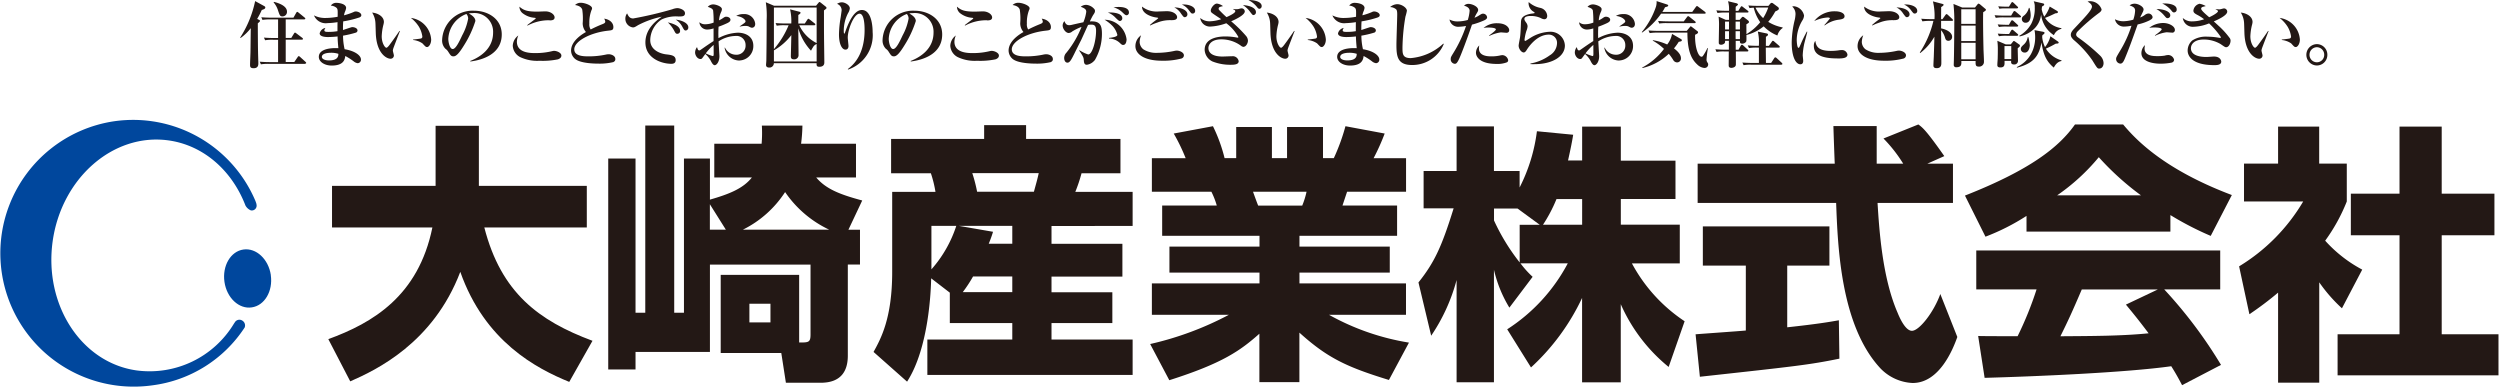<?xml version="1.0" encoding="UTF-8"?>
<svg xmlns="http://www.w3.org/2000/svg" xmlns:xlink="http://www.w3.org/1999/xlink" id="logo-text-set" width="413" height="64" viewBox="0 0 413 64">
  <defs>
    <clipPath id="clip-path">
      <rect id="_レイヤー_1" width="412.75" height="63.88" fill="none" style="isolation: isolate"></rect>
    </clipPath>
  </defs>
  <rect id="長方形_8" data-name="長方形 8" width="413" height="64" opacity="0.001"></rect>
  <g id="_レイヤー_1-2" data-name="_レイヤー_1" clip-path="url(#clip-path)" style="isolation: isolate">
    <rect id="_レイヤー_1-3" data-name="_レイヤー_1" width="412.75" height="63.88" fill="none" style="isolation: isolate"></rect>
    <path id="Vector" d="M2.81,2.95l.3.14s.17.08.17.18c0,.08-.07.14-.11.18a2.622,2.622,0,0,1-.25.22c0,.54.02,4.34.04,4.71,0,.3.05,1.75.05,1.88,0,.26,0,.83-.78.83-.59,0-.59-.28-.59-.62s.07-1.81.07-2.11c.02-1.06.01-1.2.05-3.89A7.816,7.816,0,0,1,.07,6.1L0,6.04A17.8,17.8,0,0,0,2.48,0L3.99.83c.07.04.17.11.17.22,0,.24-.28.32-.58.42V1.46A14.748,14.748,0,0,1,2.81,2.95Zm1.93,7.42a6.764,6.764,0,0,0-1.31.08l-.19-.44c.56.05,1.14.07,1.72.07H6.27V6.39H5.43a6.523,6.523,0,0,0-1.3.08l-.2-.44c.58.05,1.14.07,1.72.07h.62V3.03H4.99a6.892,6.892,0,0,0-1.3.08L3.5,2.67c.56.05,1.14.07,1.7.07H8.81l.44-.78c.04-.06.1-.18.19-.18.07,0,.17.1.22.13l.98.8s.13.11.13.18c0,.12-.12.13-.19.13H7.53V6.09h.92l.44-.72c.04-.06.1-.16.18-.16s.18.1.23.13l.95.72s.13.1.13.18c0,.12-.11.13-.19.13H7.53v3.69H8.95l.55-.8c.04-.06.08-.16.18-.16a.364.364,0,0,1,.23.13l.88.8c.07.06.12.11.12.18,0,.12-.11.13-.18.13l-.01.03ZM6.29,1.64A3.791,3.791,0,0,0,5.52.2L5.59.13c.79.2,2.15.66,2.15,1.62A.742.742,0,0,1,7,2.53C6.6,2.53,6.54,2.37,6.29,1.64Z" transform="translate(39.67 0.18)" fill="#231815" style="isolation: isolate"></path>
    <path id="Vector-2" data-name="Vector" d="M4.83,3.06c-.04.6-.04.79-.04,1.43.24-.07,1.39-.48,1.52-.48.36,0,.88.17.88.56a.389.389,0,0,1-.3.36,16.079,16.079,0,0,1-2.09.49,10.108,10.108,0,0,0,.26,2.24c1.85.31,2.7,1.1,2.7,1.69a.57.57,0,0,1-.54.62,1.355,1.355,0,0,1-.67-.31,9.615,9.615,0,0,0-1.38-.88c-.07.53-.22,1.58-2.24,1.58C1.74,10.36.8,9.74.8,8.92c0-1.1,1.43-1.52,3.23-1.43-.08-.78-.13-1.57-.13-1.94a13.615,13.615,0,0,1-1.56.1c-.29,0-1.4-.01-1.4-.61a1.2,1.2,0,0,1,.96-.9.784.784,0,0,0-.19.4c0,.26.35.26.71.26a8.627,8.627,0,0,0,1.46-.12c0-.77,0-.86.01-1.49a12.3,12.3,0,0,1-1.66.16A2.085,2.085,0,0,1,0,2.07a4,4,0,0,0,1.9.43,11.318,11.318,0,0,0,2.01-.2c.02-1.12.02-1.26-.19-1.48A1.624,1.624,0,0,0,2.78.46,1.076,1.076,0,0,1,3.74,0c.28,0,1.57.13,1.57.85a2.266,2.266,0,0,1-.19.62,2.935,2.935,0,0,0-.16.59,11.063,11.063,0,0,0,1.56-.53.865.865,0,0,1,.36-.11c.41,0,.94.26.94.62a.316.316,0,0,1-.23.31v.03A15.723,15.723,0,0,1,4.83,3.06ZM1.3,8.93c0,.3.4.58,1.18.58,1.48,0,1.55-.7,1.55-1.09a3.886,3.886,0,0,0-1.31-.17C2.42,8.25,1.3,8.31,1.3,8.93Z" transform="translate(51.87 0.47)" fill="#231815" style="isolation: isolate"></path>
    <path id="Vector-3" data-name="Vector" d="M3.42,6.27c0,.13.17.7.17.8a.533.533,0,0,1-.58.55C2.42,7.62.73,6.8.6,3.43.59,3.15.56,1.94.54,1.69A3.557,3.557,0,0,0,0,0C.85.07,1.94.59,1.94,1.56a2.376,2.376,0,0,1-.06.37,8.906,8.906,0,0,0-.3,1.99c0,1.13.54,1.89.77,1.89.16,0,.46-.38.62-.61.41-.54,1.31-1.82,1.54-2.18l.08.04c-.1.23-1.09,2.82-1.1,2.87v.01A1.275,1.275,0,0,0,3.42,6.27ZM8.31,5.09a3.3,3.3,0,0,0-1.55-.56V4.45c.1-.01,1.21-.13,1.34-.18a.307.307,0,0,0,.19-.32,4.214,4.214,0,0,0-.58-1.64A5.67,5.67,0,0,0,6.4.88,3.856,3.856,0,0,1,9.75,4.45c0,.71-.37,1.25-.7,1.25l.02-.01C8.87,5.69,8.81,5.63,8.31,5.09Z" transform="translate(61.48 2.08)" fill="#231815" style="isolation: isolate"></path>
    <path id="Vector-4" data-name="Vector" d="M4.64,8.3C6.4,7.62,8.42,6.2,8.42,3.61A3.087,3.087,0,0,0,5,.4a1.5,1.5,0,0,0-.58.07c1.07.56,1.07,1.08,1.07,1.24A17.043,17.043,0,0,1,3.67,5.63c-.92,1.51-1.38,1.91-1.8,1.91-.38,0-.49-.18-.86-.76a1.647,1.647,0,0,0-.47-.5A1.916,1.916,0,0,1,0,4.83,5.029,5.029,0,0,1,5.28,0C7.59,0,9.85,1.36,9.85,3.92c0,3.74-4.22,4.34-5.18,4.47l-.01-.01ZM1.02,4.66c0,.49.23,1.67.73,1.67S2.83,5.11,3.32,4.06A9.122,9.122,0,0,0,4.3,1.31,1.144,1.144,0,0,0,4,.53l.01.01A4.591,4.591,0,0,0,1.02,4.66Z" transform="translate(73.04 1.77)" fill="#231815" style="isolation: isolate"></path>
    <path id="Vector-5" data-name="Vector" d="M4.42,8.94a6.539,6.539,0,0,1-3.18-.6A2.235,2.235,0,0,1,0,6.47,2.18,2.18,0,0,1,.92,4.76,2.618,2.618,0,0,0,.68,5.78c0,1.88,2.23,1.89,3.07,1.89a11.694,11.694,0,0,0,2.76-.32,1.544,1.544,0,0,1,.31-.05c.43,0,1.21.3,1.21.78,0,.38-.35.54-.56.62h.01A12.456,12.456,0,0,1,4.42,8.94ZM2.44,3.13l-.05-.08c.19-.16,1.09-.83,1.27-.97.04-.02.13-.11.13-.16s-.08-.07-.18-.08a3.65,3.65,0,0,1-2.04-.8A1.42,1.42,0,0,1,1.1,0c.68.6,1.28.82,2.96.82C4.26.82,5.2.78,5.39.78c.86,0,1.52.52,1.52,1s-.54.49-.84.49l.02-.02A7.356,7.356,0,0,0,2.44,3.13Z" transform="translate(84.71 1.1)" fill="#231815" style="isolation: isolate"></path>
    <path id="Vector-6" data-name="Vector" d="M4.47,10.05c-.66,0-2.94-.05-3.81-.78A1.847,1.847,0,0,1,0,7.9C0,6.28,1.9,5.14,2.46,4.83A2.212,2.212,0,0,1,1.92,3.4a10.079,10.079,0,0,0-.07-2.25C1.68.55.94.42.66.37A1.318,1.318,0,0,1,1.64,0c.6,0,1.83.43,1.83.91a.7.7,0,0,1-.1.32,5.747,5.747,0,0,0-.35,2.22,1.508,1.508,0,0,0,.22.96,21.5,21.5,0,0,1,1.99-.9c.26-.11.42-.2.42-.4a1.215,1.215,0,0,0-.18-.49c.98.14,1.52.74,1.52,1.39,0,.5-.25.53-.79.59C3.17,4.91.53,6.35.53,7.69c0,1.16,1.62,1.16,2.43,1.16a13.448,13.448,0,0,0,2.78-.29,2.488,2.488,0,0,1,.48-.06c.38,0,1.09.22,1.09.78a.463.463,0,0,1-.3.49l.01.02A9.777,9.777,0,0,1,4.47,10.05Z" transform="translate(94.34 0.46)" fill="#231815" style="isolation: isolate"></path>
    <path id="Vector-7" data-name="Vector" d="M6,1.87A4.176,4.176,0,0,0,4.11,5.29c0,1.66,1.68,2.24,2.63,2.35.85.1,1.57.18,1.57.96,0,.49-.36.6-.71.6-1.61,0-4.29-.9-4.29-3.53,0-2.34,1.93-3.69,2.7-4.25a14.928,14.928,0,0,0-3.9,1.39c-.49.3-.62.38-.86.38A1.426,1.426,0,0,1,0,1.77,1.418,1.418,0,0,1,.29.87c.23.54.48.84,1.01.84A62.092,62.092,0,0,0,7.76.19,2.633,2.633,0,0,1,8.6,0c.29,0,1.25.24,1.25.85,0,.53-.49.53-.98.53l-.02.01A5.573,5.573,0,0,0,6,1.87ZM8,3.61a5.479,5.479,0,0,0-.98-1.25c.59.13,2.02.5,2.02,1.38a.449.449,0,0,1-.44.5H8.59C8.34,4.24,8.3,4.18,8,3.61Zm1.4-.55A3,3,0,0,0,8.33,1.91c.76.05,2.07.48,2.07,1.27a.483.483,0,0,1-.42.52h.01C9.75,3.7,9.69,3.6,9.4,3.06Z" transform="translate(103.31 1.34)" fill="#231815" style="isolation: isolate"></path>
    <path id="Vector-8" data-name="Vector" d="M4.87,7.14h.07A2.027,2.027,0,0,0,6.73,8.31,1.494,1.494,0,0,0,8.34,6.73,1.492,1.492,0,0,0,6.69,5.21a5.276,5.276,0,0,0-2.81.89c.02.41.14,2.34.14,2.44,0,.95-.47,1.5-.78,1.5-.29,0-.53-.49-.64-.71a3.883,3.883,0,0,0-.91-1.14c-.1.14-.26.35-.35.47-.16.22-.23.36-.44.36-.52,0-.9-.59-.9-1.09a1.514,1.514,0,0,1,.32-.88,2.6,2.6,0,0,0,.16.44A.293.293,0,0,0,.7,7.6c.08,0,.17-.06.32-.17.67-.47,1.54-1.07,2.03-1.38V3.96a3.492,3.492,0,0,1-1.01.19A1.278,1.278,0,0,1,.71,2.94a1.375,1.375,0,0,0,.95.34A3.873,3.873,0,0,0,3.06,3a17.251,17.251,0,0,0-.08-2C2.87.68,2.58.58,2.1.4A1.172,1.172,0,0,1,3.04,0C3.4,0,4.43.32,4.43.79a1.158,1.158,0,0,1-.1.4,3.6,3.6,0,0,0-.37,1.44,4.1,4.1,0,0,0,.54-.3c.35-.24.44-.3.66-.3.31,0,.68.2.68.49,0,.33-.29.48-.92.75-.18.08-.52.23-1.04.41a17.545,17.545,0,0,0-.02,1.89,7.5,7.5,0,0,1,3.19-.9c1.26,0,2.57.6,2.57,2.18A2.369,2.369,0,0,1,7.33,9.26l-.01.01A2.5,2.5,0,0,1,4.87,7.14Zm-3.11.95a7.058,7.058,0,0,0,1.15.44c.1,0,.16-.02.16-.37,0-.22-.01-1.24-.01-1.48v.01A8.474,8.474,0,0,0,1.76,8.09ZM8.81,3.62a1.609,1.609,0,0,0-.52-.07,4.047,4.047,0,0,0-.91.12V3.61c.91-.62.95-.65.95-.83,0-.23-.49-.76-1.54-.88a2.169,2.169,0,0,1,1.2-.3A1.782,1.782,0,0,1,9.93,3.21c0,.61-.46.64-.52.64h.01C9.24,3.85,9.18,3.81,8.81,3.62Z" transform="translate(114.83 0.73)" fill="#231815" style="isolation: isolate"></path>
    <path id="Vector-9" data-name="Vector" d="M8.68.16c.06-.07.13-.16.2-.16s.13.07.22.13l.82.65a.291.291,0,0,1,.11.19c0,.11-.05.14-.42.42,0,1.44,0,3.54.01,4.17,0,.61.05,3.73.05,4.44,0,.64-.55.7-.82.7s-.46-.06-.46-.42v-.17H1.33a.718.718,0,0,1-.76.72c-.53,0-.53-.35-.53-.44,0-.07.05-.62.05-.72C.1,8.82.14,6.84.14,2.98A14.577,14.577,0,0,0,0,.04L1.36.62H8.3ZM8.4,6.79V.91H1.34V7.79A14.528,14.528,0,0,0,3.77,3.84H3.11a6.6,6.6,0,0,0-1.3.08l-.19-.44c.54.05,1.15.07,1.7.07h.89a8.612,8.612,0,0,0-.2-2.34l1.54.4c.1.02.19.08.19.18,0,.13-.26.29-.37.35V3.56H6.44l.41-.62c.06-.08.11-.17.18-.17s.12.05.23.13l.78.61c.08.06.14.12.14.2,0,.12-.11.13-.18.13H5.54l-.01.01A6.327,6.327,0,0,0,8.4,6.79Zm-.62.71a5.4,5.4,0,0,0-.31.55,9.174,9.174,0,0,1-2.1-3.71c0,.5.04,3.69.04,4.39a.693.693,0,0,1-.77.74c-.5,0-.5-.32-.5-.56,0-.06.07-2.94.08-3.44A9.728,9.728,0,0,1,1.34,7.99V9.82H8.4V6.94A1.207,1.207,0,0,0,7.78,7.5Z" transform="translate(126.51 0.33)" fill="#231815" style="isolation: isolate"></path>
    <path id="Vector-10" data-name="Vector" d="M4.55,4.58c0-.82-.06-2.7-.84-2.7-.91,0-1.94,2.61-1.94,3.95,0,.23.12,1.2.12,1.4,0,.36-.19.59-.5.59C.84,7.82.32,6.97.32,5.3A18.163,18.163,0,0,1,.6,2.48c.11-.77.16-1.1.16-1.19A1.122,1.122,0,0,0,0,.26,1.48,1.48,0,0,1,.8,0c.48,0,1.31.44,1.31,1a1.851,1.851,0,0,1-.29.79,6.4,6.4,0,0,0-.71,2.89c0,.11,0,.5.08.5.06,0,.12-.16.16-.28.4-1.14,1.33-3.63,2.75-3.63,1.78,0,1.78,3.35,1.78,3.66a5.984,5.984,0,0,1-4.05,6.18l-.05-.07-.01-.01C3.4,9.86,4.55,7.79,4.55,4.58Z" transform="translate(138.28 0.38)" fill="#231815" style="isolation: isolate"></path>
    <path id="Vector-11" data-name="Vector" d="M4.64,8.3C6.4,7.62,8.42,6.2,8.42,3.61A3.087,3.087,0,0,0,5,.4a1.5,1.5,0,0,0-.58.07c1.07.56,1.07,1.08,1.07,1.24A17.043,17.043,0,0,1,3.67,5.63c-.92,1.51-1.38,1.91-1.8,1.91-.38,0-.49-.18-.86-.76a1.647,1.647,0,0,0-.47-.5A1.916,1.916,0,0,1,0,4.83,5.029,5.029,0,0,1,5.28,0C7.59,0,9.85,1.36,9.85,3.92c0,3.74-4.22,4.34-5.18,4.47l-.01-.01ZM1.02,4.66c0,.49.23,1.67.73,1.67S2.83,5.11,3.32,4.06A9.122,9.122,0,0,0,4.3,1.31,1.144,1.144,0,0,0,4,.53l.01.01A4.591,4.591,0,0,0,1.02,4.66Z" transform="translate(145.8 1.77)" fill="#231815" style="isolation: isolate"></path>
    <path id="Vector-12" data-name="Vector" d="M4.42,8.94a6.539,6.539,0,0,1-3.18-.6A2.235,2.235,0,0,1,0,6.47,2.18,2.18,0,0,1,.92,4.76,2.618,2.618,0,0,0,.68,5.78c0,1.88,2.23,1.89,3.07,1.89a11.694,11.694,0,0,0,2.76-.32,1.544,1.544,0,0,1,.31-.05c.43,0,1.21.3,1.21.78,0,.38-.35.54-.56.62h.01A12.456,12.456,0,0,1,4.42,8.94ZM2.44,3.13l-.05-.08c.19-.16,1.09-.83,1.27-.97.04-.02.13-.11.13-.16s-.08-.07-.18-.08a3.65,3.65,0,0,1-2.04-.8A1.42,1.42,0,0,1,1.1,0c.68.6,1.28.82,2.96.82C4.26.82,5.2.78,5.39.78c.86,0,1.52.52,1.52,1s-.54.49-.84.49l.02-.02A7.356,7.356,0,0,0,2.44,3.13Z" transform="translate(156.99 1.1)" fill="#231815" style="isolation: isolate"></path>
    <path id="Vector-13" data-name="Vector" d="M4.47,10.05c-.66,0-2.94-.05-3.81-.78A1.847,1.847,0,0,1,0,7.9C0,6.28,1.9,5.14,2.46,4.83A2.212,2.212,0,0,1,1.92,3.4a10.079,10.079,0,0,0-.07-2.25C1.68.55.94.42.66.37A1.318,1.318,0,0,1,1.64,0c.6,0,1.83.43,1.83.91a.7.7,0,0,1-.1.32,5.747,5.747,0,0,0-.35,2.22,1.508,1.508,0,0,0,.22.96,21.5,21.5,0,0,1,1.99-.9c.26-.11.42-.2.42-.4a1.215,1.215,0,0,0-.18-.49c.98.14,1.52.74,1.52,1.39,0,.5-.25.53-.79.59C3.17,4.91.53,6.35.53,7.69c0,1.16,1.62,1.16,2.43,1.16a13.448,13.448,0,0,0,2.78-.29,2.488,2.488,0,0,1,.48-.06c.38,0,1.09.22,1.09.78a.463.463,0,0,1-.3.49l.01.02A9.777,9.777,0,0,1,4.47,10.05Z" transform="translate(166.62 0.46)" fill="#231815" style="isolation: isolate"></path>
    <path id="Vector-14" data-name="Vector" d="M4,9.9c-.37,0-.47-.25-.5-.7-.02-.41-.04-.6-.77-1.64l.06-.06a5.937,5.937,0,0,0,1.43.7c.68,0,1.3-2.24,1.3-3.92,0-.83-.29-1.01-.78-1.01a2.413,2.413,0,0,0-.54.05c-.12.24-.96,2.12-1.15,2.51-.17.32-1,1.99-1.15,2.3-.5,1-.74,1.42-1.1,1.42-.41,0-.55-.44-.55-.79a1.266,1.266,0,0,1,.36-.84A16.316,16.316,0,0,0,3.12,3.64a8.689,8.689,0,0,0-1.54.76A.947.947,0,0,1,1,4.65c-.47,0-1-.66-1-1.26a1.065,1.065,0,0,1,.3-.7c.19.56.49.67.77.67a1.553,1.553,0,0,0,.37-.04c.42-.1,1.57-.36,1.98-.44A6.624,6.624,0,0,0,3.9,1.15C3.9.79,3.73.6,2.99.32A1.456,1.456,0,0,1,3.89,0,1.949,1.949,0,0,1,5.23.7a.443.443,0,0,1,.11.3c0,.22-.06.33-.29.67-.14.22-.35.64-.56,1.07,1.73-.11,2,.66,2,2.08A8.626,8.626,0,0,1,5.28,9.19l-.01-.02A2.017,2.017,0,0,1,4,9.9ZM9.38,6.23a2.693,2.693,0,0,0-1.72-.66V5.46c1.01-.1,1.38-.3,1.38-.49a3.4,3.4,0,0,0-.83-1.51,6.426,6.426,0,0,0-1.28-1A3.7,3.7,0,0,1,10.56,5.7c0,.2-.06.92-.55.92l.01.01C9.79,6.63,9.7,6.53,9.38,6.23Zm-.64-4.1a3.37,3.37,0,0,0-1.27-.86c1.16-.07,2.38.2,2.38.94a.431.431,0,0,1-.41.46V2.66C9.31,2.66,9.2,2.58,8.74,2.13Zm1.07-.95A3.258,3.258,0,0,0,8.39.42,5.742,5.742,0,0,1,9.28.35c.25,0,1.67,0,1.67.91a.427.427,0,0,1-.37.46C10.39,1.72,10.28,1.64,9.81,1.18Z" transform="translate(175.55 0.8)" fill="#231815" style="isolation: isolate"></path>
    <path id="Vector-15" data-name="Vector" d="M4.38,9.29C1.31,9.29,0,8.11,0,6.89a2.164,2.164,0,0,1,.94-1.8A3.4,3.4,0,0,0,.7,6.18,1.606,1.606,0,0,0,1.3,7.4a3.876,3.876,0,0,0,2.23.59A14.18,14.18,0,0,0,6.4,7.68a2.111,2.111,0,0,1,.43-.06c.49,0,1.18.31,1.18.78a.534.534,0,0,1-.34.5v.01A11.587,11.587,0,0,1,4.38,9.29ZM3.64,2.98a9.644,9.644,0,0,0-1.2.49l-.05-.08c.16-.13.31-.29.91-.74a3.229,3.229,0,0,0,.47-.38c0-.08-.17-.11-.23-.11-.5-.04-2.46-.47-2.45-1.81a3.927,3.927,0,0,0,2.78.8c.22,0,1.13-.04,1.32-.04,1.18,0,1.7.6,1.7.98,0,.42-.43.5-.88.5l.02.01A5.674,5.674,0,0,0,3.64,2.98Zm3.9-1.47A2.861,2.861,0,0,0,6.42.48c1.44.05,2.17.58,2.17,1.15a.455.455,0,0,1-.42.47h.01C7.98,2.1,7.93,2.04,7.54,1.51ZM8.83.95A2.787,2.787,0,0,0,7.67.01C7.81,0,7.9,0,8.03,0c.68,0,1.84.29,1.84,1.06a.415.415,0,0,1-.42.44H9.44C9.26,1.5,9.21,1.45,8.83.95Z" transform="translate(187.57 0.74)" fill="#231815" style="isolation: isolate"></path>
    <path id="Vector-16" data-name="Vector" d="M6.73,7.546A5.471,5.471,0,0,0,3.5,6.486c-1.71,0-2.15.9-2.15,1.44,0,.84.76,1.4,2.33,1.4.25,0,1.36-.05,1.58-.05a.991.991,0,0,1,1.09.82c0,.53-.66.59-1.26.59a8,8,0,0,1-3.06-.54,2.244,2.244,0,0,1-1.3-1.93c0-1.92,2.17-2.21,3.42-2.21a10.244,10.244,0,0,1,1.55.12c.07.01.42.08.48.08s.12-.02.12-.11a7.091,7.091,0,0,0-2-2.27,8.834,8.834,0,0,1-2.66.55A1.614,1.614,0,0,1,0,2.956a2.346,2.346,0,0,0,1.54.55,6.552,6.552,0,0,0,1.92-.35c-.24-.17-1.34-.88-1.55-1.06a.448.448,0,0,1-.17-.36c0-.42.56-1.16,1.02-1.16a2.175,2.175,0,0,1,1,.42c-.55.13-.72.17-.72.44,0,.1.04.16.16.28.36.37.62.64,1.14,1.1.42-.18,1.45-.67,1.45-.97,0-.16-.12-.22-.38-.35v-.04a2.451,2.451,0,0,0,.54.05,1.686,1.686,0,0,0,.49-.06,1.639,1.639,0,0,1,.38-.08.527.527,0,0,1,.54.5c0,.62-1.6,1.36-2.25,1.64a21.3,21.3,0,0,1,2.45,2.41,1.264,1.264,0,0,1,.32.78c0,.46-.35,1.01-.68,1.01l-.01.03A.8.8,0,0,1,6.73,7.546Zm1.53-5.57A4.141,4.141,0,0,0,7.05.836c.52,0,2.15.25,2.15,1.16a.45.45,0,0,1-.4.48C8.66,2.476,8.64,2.466,8.26,1.976Zm1.08-.87A4,4,0,0,0,7.96.006c.74-.05,2.19.19,2.19.98a.436.436,0,0,1-.38.46v-.01C9.6,1.436,9.52,1.326,9.34,1.106Z" transform="translate(198.28 0.014)" fill="#231815" style="isolation: isolate"></path>
    <path id="Vector-17" data-name="Vector" d="M3.42,6.27c0,.13.17.7.17.8a.533.533,0,0,1-.58.55C2.42,7.62.73,6.8.6,3.43.59,3.15.56,1.94.54,1.69A3.557,3.557,0,0,0,0,0C.85.07,1.94.59,1.94,1.56a2.376,2.376,0,0,1-.06.37,8.906,8.906,0,0,0-.3,1.99c0,1.13.54,1.89.77,1.89.16,0,.46-.38.62-.61.41-.54,1.31-1.82,1.54-2.18l.08.04c-.1.23-1.09,2.82-1.1,2.87v.01A1.275,1.275,0,0,0,3.42,6.27ZM8.31,5.09a3.3,3.3,0,0,0-1.55-.56V4.45c.1-.01,1.21-.13,1.34-.18a.307.307,0,0,0,.19-.32,4.214,4.214,0,0,0-.58-1.64A5.67,5.67,0,0,0,6.4.88,3.856,3.856,0,0,1,9.75,4.45c0,.71-.37,1.25-.7,1.25l.02-.01C8.87,5.69,8.81,5.63,8.31,5.09Z" transform="translate(209.28 2.08)" fill="#231815" style="isolation: isolate"></path>
    <path id="Vector-18" data-name="Vector" d="M4.82,3.06c-.04.6-.04.79-.04,1.43.24-.07,1.39-.48,1.52-.48.36,0,.88.17.88.56a.389.389,0,0,1-.3.36,16.079,16.079,0,0,1-2.09.49,10.108,10.108,0,0,0,.26,2.24c1.85.31,2.7,1.1,2.7,1.69a.57.57,0,0,1-.54.62,1.355,1.355,0,0,1-.67-.31,9.615,9.615,0,0,0-1.38-.88c-.07.53-.22,1.58-2.24,1.58C1.73,10.36.79,9.74.79,8.92c0-1.1,1.43-1.52,3.23-1.43-.08-.78-.13-1.57-.13-1.94a13.615,13.615,0,0,1-1.56.1c-.29,0-1.4-.01-1.4-.61a1.2,1.2,0,0,1,.96-.9.784.784,0,0,0-.19.4c0,.26.35.26.71.26a8.627,8.627,0,0,0,1.46-.12c0-.77,0-.86.01-1.49a12.308,12.308,0,0,1-1.65.16A2.085,2.085,0,0,1,0,2.07a4,4,0,0,0,1.9.43,11.319,11.319,0,0,0,2.01-.2c.02-1.12.02-1.26-.19-1.48A1.624,1.624,0,0,0,2.78.46,1.076,1.076,0,0,1,3.74,0c.28,0,1.57.13,1.57.85a2.266,2.266,0,0,1-.19.62,2.935,2.935,0,0,0-.16.59,11.063,11.063,0,0,0,1.56-.53.865.865,0,0,1,.36-.11c.41,0,.94.26.94.62a.316.316,0,0,1-.23.31l-.01.03A15.723,15.723,0,0,1,4.82,3.06ZM1.29,8.93c0,.3.4.58,1.18.58,1.48,0,1.55-.7,1.55-1.09a3.886,3.886,0,0,0-1.31-.17C2.41,8.25,1.29,8.31,1.29,8.93Z" transform="translate(220.11 0.47)" fill="#231815" style="isolation: isolate"></path>
    <path id="Vector-19" data-name="Vector" d="M1.05,6.69c0-.79.13-4.28.13-5,0-.54-.07-.72-.17-.83A1.59,1.59,0,0,0,0,.48,1.916,1.916,0,0,1,1.2,0c.68,0,1.58.58,1.58,1.09a7.484,7.484,0,0,1-.24.96,32.634,32.634,0,0,0-.49,5.12c0,1.01,0,1.74,1.36,1.74A9.009,9.009,0,0,0,8.8,6.51l.07.07a5.618,5.618,0,0,1-5.24,3.47C1.21,10.05,1.05,8.62,1.05,6.69Z" transform="translate(229.64 0.69)" fill="#231815" style="isolation: isolate"></path>
    <path id="Vector-20" data-name="Vector" d="M3.71,3.43C2.86,5.94,1.88,8.48,1.59,9.08c-.37.8-.54.82-.74.82A.735.735,0,0,1,.2,9.11c0-.28.04-.35.42-.97A21.2,21.2,0,0,0,2.73,3.65a8.132,8.132,0,0,1-1.18.13A1.435,1.435,0,0,1,0,2.58a2.723,2.723,0,0,0,1.38.32,6.5,6.5,0,0,0,1.64-.24,6.7,6.7,0,0,0,.3-1.51C3.32.63,2.8.41,2.4.3A1,1,0,0,1,3.16,0c.55,0,1.57.43,1.57,1,0,.17-.04.23-.22.54a4.4,4.4,0,0,0-.38.75,3.532,3.532,0,0,0,.66-.32c.49-.31.55-.35.76-.35a.672.672,0,0,1,.66.6c0,.29-.35.44-.56.54H5.64A12.89,12.89,0,0,1,3.71,3.43ZM7.79,9.92c-2.94,0-3.42-1.31-3.42-1.83a1.647,1.647,0,0,1,.55-1.22,2.387,2.387,0,0,0-.06.49c0,1.31,1.54,1.31,2.12,1.31a6.358,6.358,0,0,0,1.35-.14,1.773,1.773,0,0,1,.44-.06,1.022,1.022,0,0,1,.92.84.382.382,0,0,1-.24.36l.02-.01A4.256,4.256,0,0,1,7.79,9.92Zm.69-5.21a6.355,6.355,0,0,0-1.91.59l-.04-.07c.32-.24,1.13-.82,1.13-1.01,0-.31-1.09-.31-1.2-.31a3.525,3.525,0,0,0-.84.07A3.354,3.354,0,0,1,7.89,3.2c1.51,0,1.97.78,1.97,1.12s-.2.46-.5.46V4.77C9.23,4.77,8.6,4.71,8.48,4.71Z" transform="translate(239.46 0.64)" fill="#231815" style="isolation: isolate"></path>
    <path id="Vector-21" data-name="Vector" d="M1.95,10.25v-.1A7.657,7.657,0,0,0,5.14,8.8a2.407,2.407,0,0,0,1.2-1.98A1.348,1.348,0,0,0,4.98,5.38c-2,0-3.38,2.11-3.61,2.47-.12.2-.3.48-.53.48C.46,8.33,0,7.74,0,7.2c0-.23.22-1.24.24-1.45.08-.62.11-1.46.14-2.33.02-.56.05-1.2,1.68-1.5a4.506,4.506,0,0,0,.53-.08.084.084,0,0,0,.04-.07.123.123,0,0,0-.07-.12A1.647,1.647,0,0,1,1.64.22,1.379,1.379,0,0,1,1.66,0,4.025,4.025,0,0,0,3.57.96,1.441,1.441,0,0,1,4.72,2.28c0,.46-.3.56-.47.56a1.315,1.315,0,0,1-.58-.19A3.813,3.813,0,0,0,2.01,2.3c-.22,0-1.06.01-1.06.48,0,.22.11.36.29.61a1.142,1.142,0,0,1,.24.6,2.381,2.381,0,0,1-.2.78A7.764,7.764,0,0,0,.97,6.22c0,.08.01.2.14.2.07,0,.82-.5.97-.59A6.5,6.5,0,0,1,5.1,4.91,2.371,2.371,0,0,1,7.64,7.18c0,1.79-2.04,3.08-5.03,3.08l.02.01C2.34,10.27,2.16,10.26,1.95,10.25Z" transform="translate(250.88 0.34)" fill="#231815" style="isolation: isolate"></path>
    <path id="Vector-22" data-name="Vector" d="M4.87,7.14h.07A2.027,2.027,0,0,0,6.73,8.31,1.494,1.494,0,0,0,8.34,6.73,1.492,1.492,0,0,0,6.69,5.21a5.276,5.276,0,0,0-2.81.89c.02.41.14,2.34.14,2.44,0,.95-.47,1.5-.78,1.5-.29,0-.53-.49-.64-.71a3.883,3.883,0,0,0-.91-1.14c-.1.14-.26.35-.35.47-.16.22-.23.36-.44.36-.52,0-.9-.59-.9-1.09a1.514,1.514,0,0,1,.32-.88,2.6,2.6,0,0,0,.16.44A.293.293,0,0,0,.7,7.6c.08,0,.17-.06.32-.17.67-.47,1.54-1.07,2.03-1.38V3.96a3.492,3.492,0,0,1-1.01.19A1.279,1.279,0,0,1,.71,2.94a1.375,1.375,0,0,0,.95.34A3.873,3.873,0,0,0,3.06,3a17.251,17.251,0,0,0-.08-2C2.87.68,2.58.58,2.1.4A1.172,1.172,0,0,1,3.04,0C3.4,0,4.43.32,4.43.79a1.158,1.158,0,0,1-.1.4,3.6,3.6,0,0,0-.37,1.44,4.1,4.1,0,0,0,.54-.3c.35-.24.44-.3.66-.3.31,0,.68.2.68.49,0,.33-.29.48-.92.75-.18.08-.52.23-1.04.41a17.545,17.545,0,0,0-.02,1.89,7.5,7.5,0,0,1,3.19-.9c1.26,0,2.57.6,2.57,2.18A2.369,2.369,0,0,1,7.33,9.26l-.01.01A2.5,2.5,0,0,1,4.87,7.14Zm-3.11.95a7.058,7.058,0,0,0,1.15.44c.1,0,.16-.02.16-.37,0-.22-.01-1.24-.01-1.48v.01A8.474,8.474,0,0,0,1.76,8.09ZM8.81,3.62a1.609,1.609,0,0,0-.52-.07,4.047,4.047,0,0,0-.91.12V3.61c.91-.62.95-.65.95-.83,0-.23-.49-.76-1.54-.88a2.169,2.169,0,0,1,1.2-.3A1.782,1.782,0,0,1,9.93,3.21c0,.61-.46.64-.52.64h.01C9.24,3.85,9.18,3.81,8.81,3.62Z" transform="translate(260.16 0.73)" fill="#231815" style="isolation: isolate"></path>
    <path id="Vector-23" data-name="Vector" d="M3.19,2.08A12.706,12.706,0,0,1,.06,5.2L0,5.13A13.115,13.115,0,0,0,2.34.94,2.618,2.618,0,0,0,2.45,0L4.12.54c.11.04.25.08.25.2,0,.14-.2.19-.53.28a6.641,6.641,0,0,1-.44.77H8.34l.6-.83c.04-.06.12-.14.18-.14s.08.02.22.12l1.1.83s.12.11.12.18c0,.12-.11.13-.19.13H3.19ZM5.32,7.81c.7.54,1.15,1.06,1.15,1.62a.64.64,0,0,1-.64.7.761.761,0,0,1-.64-.41,7.307,7.307,0,0,0-.73-1.01A9.424,9.424,0,0,1,.11,11.06l-.04-.08A10.829,10.829,0,0,0,3.67,7.9,8.662,8.662,0,0,0,1.82,6.54l.02-.08a9.352,9.352,0,0,1,2.36.71A3.862,3.862,0,0,0,5,5.42l1.44.83c.08.05.18.1.18.22,0,.17-.17.2-.53.26l.02-.01A8.6,8.6,0,0,1,5.32,7.81Zm3.83,2.65c-.97-.9-1.61-2.24-1.61-5.25H2.61a7.481,7.481,0,0,0-1.3.08l-.2-.44c.58.05,1.14.07,1.71.07H7.43l.49-.59c.06-.07.1-.16.17-.16a.4.4,0,0,1,.16.08l.97.74a.231.231,0,0,1,.08.17c0,.19-.31.32-.49.4-.06,1.99.5,3.63,1.07,3.63.12,0,.19-.07.3-.24a8.715,8.715,0,0,0,.67-1.2l.08.02a17.237,17.237,0,0,0-.23,1.88.694.694,0,0,0,.1.41c.14.24.17.26.17.4a.566.566,0,0,1-.6.58v.01A1.927,1.927,0,0,1,9.15,10.46ZM4.19,3.64a7.283,7.283,0,0,0-1.3.07L2.7,3.28c.72.06,1.57.07,1.7.07H6.94l.54-.72c.11-.14.14-.14.18-.14s.08.01.23.12l.9.72c.07.06.12.11.12.18,0,.11-.1.13-.18.13H4.19Z" transform="translate(271.22 0.18)" fill="#231815" style="isolation: isolate"></path>
    <path id="Vector-24" data-name="Vector" d="M7.98,4.15A7.269,7.269,0,0,1,5.13,5.58c.01.9.01,1-.06,1.12a.77.77,0,0,1-.65.31c-.41,0-.37-.3-.36-.46h-.7V8.02h.46l.37-.67c.04-.06.12-.16.19-.16a.4.4,0,0,1,.22.12l.73.68a.266.266,0,0,1,.12.18c0,.12-.11.13-.18.13H3.38c0,.24.02,2.15,0,2.24-.07.41-.6.47-.72.47-.46,0-.46-.28-.46-.43,0-.17.01-.91.01-1.07,0-.38,0-.53.01-1.21H1.49a6.177,6.177,0,0,0-1.3.08L0,7.94c.72.06,1.57.07,1.7.07h.53V6.54H1.61c-.01.22-.02.32-.06.37a.8.8,0,0,1-.59.28c-.4,0-.4-.23-.4-.37C.56,6.4.6,4.58.6,4.21A10.89,10.89,0,0,0,.53,2.55l1.18.53h.55c-.01-.4-.01-1.01-.01-1.21H1.66a8.081,8.081,0,0,0-1.31.08L.16,1.51c.8.07,1.27.07,1.45.07h.64A4.635,4.635,0,0,0,2.09,0l1.4.34s.24.06.24.22c0,.06-.05.1-.37.35-.01.23-.01.37-.01.68h.44l.37-.6c.04-.06.1-.16.18-.16.06,0,.13.06.22.13l.79.61a.237.237,0,0,1,.12.18c0,.11-.11.12-.18.12H3.35V3.08h.66l.28-.32c.12-.14.17-.18.25-.18a.4.4,0,0,1,.24.11l.61.48a.4.4,0,0,1,.16.25c0,.13-.05.16-.43.4,0,.25.01,1.39.01,1.62A8.72,8.72,0,0,0,7.41,3.47a6.886,6.886,0,0,1-1.07-2.4,5.493,5.493,0,0,0-.7.07L5.45.7c.72.07,1.57.07,1.7.07H8.76L9.08.4A.322.322,0,0,1,9.31.27a.467.467,0,0,1,.26.12l.76.56a.4.4,0,0,1,.16.25c0,.18-.08.26-.6.5A9.614,9.614,0,0,1,8.73,3.41a6.985,6.985,0,0,0,2.38.92v.1a2.179,2.179,0,0,0-.86,1.22l-.02.01A6.589,6.589,0,0,1,7.98,4.15ZM1.6,3.37v1.3h.65V3.37Zm0,1.58V6.26h.65V4.95ZM3.34,3.37v1.3h.72V3.37Zm0,1.58c0,.2,0,1.01.01,1.31h.71V4.95Zm2.62,5.54a6.177,6.177,0,0,0-1.3.08l-.2-.44c.73.06,1.58.07,1.71.07H7.19V7.66H6.85a7.927,7.927,0,0,0-1.3.08l-.2-.44c.62.06,1.3.07,1.83.07a7.777,7.777,0,0,0-.17-2.35l1.39.29c.12.02.29.06.29.22,0,.12-.08.18-.34.35,0,.19-.01,1.01-.01,1.5h.5l.48-.68c.06-.1.12-.16.18-.16a.386.386,0,0,1,.23.13l.79.68a.309.309,0,0,1,.12.19c0,.11-.11.12-.19.12H8.33c0,.41.02,2.18.02,2.54h.86l.5-.77c.05-.07.11-.16.19-.16a.441.441,0,0,1,.22.12l.84.78c.06.06.11.11.11.18,0,.12-.11.13-.18.13l.02.01Zm.67-9.43A5.5,5.5,0,0,0,7.89,2.79a7.98,7.98,0,0,0,.84-1.74H6.93S6.68,1.06,6.63,1.06Z" transform="translate(283.38 0.2)" fill="#231815" style="isolation: isolate"></path>
    <path id="Vector-25" data-name="Vector" d="M1.82,8.09c0,.14.08.79.08.92,0,.26-.07.58-.47.58C.7,9.59,0,8.44,0,5.97a16.851,16.851,0,0,1,.52-3.8,5.666,5.666,0,0,0,.11-.88A1.654,1.654,0,0,0,.08.05,1.015,1.015,0,0,1,.37,0,1.92,1.92,0,0,1,2.04,1.54a1.7,1.7,0,0,1-.25.76A6.353,6.353,0,0,0,.83,5.55c0,.2.05,1.32.29,1.32.11,0,.11-.02.37-.6A20.867,20.867,0,0,1,2.5,4.19l.08.02c-.07.35-.48,1.82-.54,2.13v.01A10.9,10.9,0,0,0,1.82,8.09ZM3.66,6.58a1.309,1.309,0,0,1,.24-.86c.14.86.43,1.66,2.57,1.66a9.271,9.271,0,0,0,1.46-.12c.13-.01.26-.02.31-.02a.913.913,0,0,1,.97.74c0,.65-.95.65-1.7.65V8.62C5.09,8.62,3.66,8.06,3.66,6.58Zm1.8-3.41-.07-.06a12.458,12.458,0,0,0,.92-1.09c0-.16-.28-.16-.38-.16a6.032,6.032,0,0,0-2.21.59A4.235,4.235,0,0,1,7.23.84c.62,0,1.5.22,1.5.82,0,.36-.35.48-.91.56A4.793,4.793,0,0,0,5.46,3.17Z" transform="translate(295.99 1.03)" fill="#231815" style="isolation: isolate"></path>
    <path id="Vector-26" data-name="Vector" d="M4.38,9.29C1.31,9.29,0,8.11,0,6.89a2.164,2.164,0,0,1,.94-1.8A3.4,3.4,0,0,0,.7,6.18,1.606,1.606,0,0,0,1.3,7.4a3.876,3.876,0,0,0,2.23.59A14.18,14.18,0,0,0,6.4,7.68a2.112,2.112,0,0,1,.43-.06c.49,0,1.17.31,1.17.78a.543.543,0,0,1-.33.5v.01A11.587,11.587,0,0,1,4.38,9.29ZM3.64,2.98a9.644,9.644,0,0,0-1.2.49l-.05-.08c.16-.13.31-.29.91-.74a3.229,3.229,0,0,0,.47-.38c0-.08-.17-.11-.23-.11-.5-.04-2.46-.47-2.45-1.81a3.927,3.927,0,0,0,2.78.8c.22,0,1.13-.04,1.32-.04,1.17,0,1.7.6,1.7.98,0,.42-.43.5-.88.5l.02.01A5.674,5.674,0,0,0,3.64,2.98Zm3.9-1.47A2.861,2.861,0,0,0,6.42.48c1.44.05,2.17.58,2.17,1.15a.455.455,0,0,1-.42.47h.01C7.98,2.1,7.93,2.04,7.54,1.51ZM8.83.95A2.787,2.787,0,0,0,7.67.01C7.81,0,7.9,0,8.03,0c.68,0,1.83.29,1.83,1.06a.415.415,0,0,1-.42.44C9.26,1.5,9.21,1.45,8.83.95Z" transform="translate(306.87 0.74)" fill="#231815" style="isolation: isolate"></path>
    <path id="Vector-27" data-name="Vector" d="M3.52,3.22V4.46c.86.16,1.82.66,1.82,1.39a.625.625,0,0,1-.61.66c-.42,0-.5-.3-.59-.62a3.4,3.4,0,0,0-.62-1.13c.01,1.5.04,3.89.04,5.37,0,.32,0,.9-.77.9-.54,0-.54-.32-.54-.46,0-.22.05-1.18.06-1.38.06-1.76.07-1.97.1-3.36A8.894,8.894,0,0,1,.07,8.53L0,8.45A16.149,16.149,0,0,0,2.25,3.22H1.73a8.024,8.024,0,0,0-1.3.08L.24,2.86c.73.07,1.57.07,1.7.07h.49A10.2,10.2,0,0,0,2.17,0L3.69.4c.17.05.24.07.24.16,0,.12-.12.2-.4.38v.22c0,.06-.01,1.5-.01,1.78h.22l.5-.7c.1-.13.14-.14.18-.14.08,0,.18.1.22.13l.73.68c.07.07.11.12.11.19,0,.11-.1.12-.18.12H3.52Zm7,4.48c.01.64.08,1.64.08,2.28a.781.781,0,0,1-.86.79c-.54,0-.53-.3-.52-.92H6.86c.04.58,0,1.03-.82,1.03a.382.382,0,0,1-.43-.44c0-.12.02-.65.02-.76.04-1.38.07-5.43.07-6.02A25.922,25.922,0,0,0,5.56.42L7,1.01H9.12l.4-.5c.08-.1.12-.14.19-.14A.734.734,0,0,1,9.96.5l.83.7c.1.07.13.11.13.18,0,.12-.05.16-.46.42l.01-.01C10.43,3.27,10.48,6.07,10.52,7.7ZM6.85,1.3V3.71H9.22V1.3Zm0,2.7V6.55H9.22V4Zm0,2.84V9.56H9.22V6.84Z" transform="translate(317.15 0.23)" fill="#231815" style="isolation: isolate"></path>
    <path id="Vector-28" data-name="Vector" d="M1.5,2.66a8.081,8.081,0,0,0-1.31.08L0,2.3c.73.07,1.57.07,1.71.07H2.73l.37-.62c.06-.1.12-.14.18-.14a.435.435,0,0,1,.22.12l.74.62c.06.06.12.12.12.19,0,.1-.1.12-.18.12H1.5ZM3.86,9.82a.591.591,0,0,1-.65.62c-.54,0-.5-.37-.47-.6H1.64c.02.65.04,1.09-.7,1.09-.43,0-.49-.22-.49-.38,0-.31.05-.79.06-1.09.01-.42.02-.86.02-1.31A10.993,10.993,0,0,0,.45,6.53l1.39.59h.83l.34-.42c.06-.08.12-.14.18-.14s.13.06.24.13l.58.41a.307.307,0,0,1,.18.24c0,.1-.08.19-.36.41l-.01-.01C3.81,8.06,3.86,9.53,3.86,9.82ZM2,4.18a7.073,7.073,0,0,0-1.29.07l-.2-.43c.68.06,1.43.07,1.85.07l.35-.61c.05-.08.11-.14.18-.14a.4.4,0,0,1,.23.12l.66.61c.07.07.12.12.12.19s-.11.12-.18.12H2ZM2.01,5.7a6.177,6.177,0,0,0-1.3.08L.52,5.34c.66.06,1.39.07,1.87.07l.33-.56s.1-.16.19-.16c.05,0,.1.04.22.13l.65.56s.12.1.12.18c0,.11-.1.13-.18.13V5.7ZM1.74,1.18a4.074,4.074,0,0,0-.95.06L.6.83c.44.04.9.06,1.35.06h.42l.37-.6c.06-.1.12-.16.18-.16s.14.07.23.14l.61.59a.271.271,0,0,1,.12.19c0,.07-.11.12-.18.12l.01.01ZM1.63,7.4V9.55H2.75V7.4Zm6.11-.59c-.4,2.18-1.25,3.45-4.04,4.16l-.04-.1A5.081,5.081,0,0,0,5.99,8.76,5.677,5.677,0,0,0,6.7,5.98a6.012,6.012,0,0,0-.11-1.21l1.38.26c.16.04.28.07.28.19s-.17.26-.35.37a2.909,2.909,0,0,0-.04.31,4.737,4.737,0,0,0,.47,1.67,4.7,4.7,0,0,0,.89-1.79l1.17.82c.13.08.19.14.19.23,0,.13-.13.17-.48.17a17.75,17.75,0,0,1-1.63.83,4.465,4.465,0,0,0,2.58,1.93v.11c-.28.06-.79.17-1.27,1.09C8.54,9.92,8.07,8.86,7.74,6.81ZM7.68,2.16A3.807,3.807,0,0,1,6.47,4.61a5,5,0,0,1-2.34,1.2l-.06-.1a5.168,5.168,0,0,0,2-2.02A5.516,5.516,0,0,0,6.63.96,2.081,2.081,0,0,0,6.46,0L7.95.34c.11.02.24.07.24.19s-.08.18-.36.34c-.01.1-.04.37-.05.47a4.422,4.422,0,0,0,.42,1.2A5.329,5.329,0,0,0,9.1.87l1.18.7c.08.05.18.11.18.22,0,.16-.2.19-.42.2-.88.42-.97.47-1.71.76a3.925,3.925,0,0,0,2.7,1.69v.12A1.719,1.719,0,0,0,9.79,5.62V5.6A4.666,4.666,0,0,1,7.68,2.16ZM4.33,7.88c0-.26.14-.41.43-.68a1.974,1.974,0,0,0,.7-1.27h.12a8.118,8.118,0,0,1,.23,1.31c0,.36-.16,1.24-.84,1.24V8.47A.6.6,0,0,1,4.33,7.88ZM4.5,2.94c0-.3.13-.4.46-.66a2.4,2.4,0,0,0,.7-1.19h.1a4.5,4.5,0,0,1,.2,1.21c0,.41-.1,1.25-.85,1.25H5.1A.6.6,0,0,1,4.5,2.94Z" transform="translate(329.51 0.21)" fill="#231815" style="isolation: isolate"></path>
    <path id="Vector-29" data-name="Vector" d="M3.55,9.76A17.184,17.184,0,0,0,.47,6.39C.06,5.99,0,5.75,0,5.56S.02,5.1.54,4.55C2.47,2.51,3.49,1.43,3.49.9c0-.43-.53-.73-.72-.83A1.146,1.146,0,0,1,3.26,0,2.021,2.021,0,0,1,5.08,1.34c0,.32-.29.5-.56.7A30.627,30.627,0,0,0,1.13,4.99a.819.819,0,0,0-.25.5c0,.2.1.35.4.55a31.178,31.178,0,0,1,3.6,2.99,1.792,1.792,0,0,1,.53,1.19c0,.52-.29.9-.68.9l-.02.01C4.4,11.13,4.37,11.09,3.55,9.76Z" transform="translate(342.1 0.2)" fill="#231815" style="isolation: isolate"></path>
    <path id="Vector-30" data-name="Vector" d="M3.75,3.47C2.79,6.16,2.35,7.4,1.62,9.14c-.18.41-.36.8-.73.8a.753.753,0,0,1-.7-.75c0-.25.06-.36.62-1.3A18.834,18.834,0,0,0,2.73,3.68a6.36,6.36,0,0,1-1.19.14A1.485,1.485,0,0,1,0,2.61a3.031,3.031,0,0,0,1.4.33,6.4,6.4,0,0,0,1.63-.26,5.241,5.241,0,0,0,.3-1.47c0-.5-.28-.66-.91-.89A1.33,1.33,0,0,1,3.26.04c.6,0,1.47.48,1.47.96a1.292,1.292,0,0,1-.17.5c-.08.17-.35.71-.4.82a3.081,3.081,0,0,0,.78-.42,1.08,1.08,0,0,1,.6-.24.72.72,0,0,1,.68.58c0,.27-.24.4-.38.47l.02.01A8.323,8.323,0,0,1,3.75,3.47Zm3.8,6.48c-1.38,0-3.18-.36-3.18-1.75a1.847,1.847,0,0,1,.59-1.32,3.565,3.565,0,0,0-.07.55C4.89,8.7,6.41,8.7,7.01,8.7a7.207,7.207,0,0,0,1.21-.08,2.3,2.3,0,0,1,.6-.1,1.013,1.013,0,0,1,.95.79.475.475,0,0,1-.34.44v.01A9.352,9.352,0,0,1,7.55,9.95Zm.98-5.19a6.147,6.147,0,0,0-1.89.58L6.6,5.27c.28-.19,1.12-.8,1.12-1,0-.29-.96-.3-1.12-.3a5.409,5.409,0,0,0-.94.06,3.8,3.8,0,0,1,2.3-.8c1.01,0,1.94.55,1.94,1.13a.432.432,0,0,1-.48.47l.01-.01C9.29,4.82,8.66,4.76,8.53,4.76ZM8.05,1.89A4.784,4.784,0,0,0,6.85.92c1.08,0,2.29.36,2.29,1.04a.451.451,0,0,1-.44.47C8.5,2.43,8.47,2.38,8.05,1.89Zm1.26-.74A4.471,4.471,0,0,0,7.81.01C8.37-.03,10.2,0,10.2.99a.448.448,0,0,1-.42.49v.01C9.56,1.49,9.44,1.33,9.31,1.15Z" transform="translate(349.39 0.57)" fill="#231815" style="isolation: isolate"></path>
    <path id="Vector-31" data-name="Vector" d="M6.24,6.66a5.438,5.438,0,0,0-2.78-.75c-1.69,0-2.12.9-2.12,1.43,0,1.45,2.13,1.45,2.59,1.45.19,0,1.04-.07,1.21-.07,1.09,0,1.21.72,1.21.84,0,.58-.8.58-1.15.58C1.46,10.14.8,8.57.8,7.73a2.22,2.22,0,0,1,.77-1.67,4.145,4.145,0,0,1,2.51-.62,10.938,10.938,0,0,1,1.91.18.675.675,0,0,0,.14.02c.07,0,.17-.02.17-.11A13.052,13.052,0,0,0,4.34,3.24a7.174,7.174,0,0,1-2.53.56A1.656,1.656,0,0,1,0,2.35a2.139,2.139,0,0,0,1.55.56,5.882,5.882,0,0,0,1.97-.35,7.257,7.257,0,0,0-1.16-.74c-.49-.26-.61-.42-.61-.7A1.312,1.312,0,0,1,2.77,0,3.194,3.194,0,0,1,3.79.38c-.08.04-.5.12-.58.17a.314.314,0,0,0-.18.26c0,.26.56.76,1.33,1.42.76-.35,1.45-.78,1.45-1,0-.07-.04-.13-.41-.34V.87a5.185,5.185,0,0,0,.67.06c.11,0,.62-.16.73-.16a.542.542,0,0,1,.54.53c0,.65-1.66,1.37-2.22,1.62.11.1.6.54.7.64A13.533,13.533,0,0,1,7.78,5.71a.794.794,0,0,1,.11.35c0,.59-.35,1.12-.71,1.12H7.16C6.99,7.18,6.92,7.13,6.24,6.66Z" transform="translate(360.6 0.62)" fill="#231815" style="isolation: isolate"></path>
    <path id="Vector-32" data-name="Vector" d="M3.42,6.27c0,.13.17.7.17.8a.533.533,0,0,1-.58.55C2.42,7.62.73,6.8.6,3.43.59,3.15.56,1.94.54,1.69A3.557,3.557,0,0,0,0,0C.85.07,1.94.59,1.94,1.56a2.376,2.376,0,0,1-.06.37,8.9,8.9,0,0,0-.3,1.99c0,1.13.54,1.89.77,1.89.16,0,.46-.38.62-.61.41-.54,1.31-1.82,1.54-2.18l.08.04c-.1.23-1.09,2.82-1.1,2.87v.01A1.275,1.275,0,0,0,3.42,6.27Zm4.9-1.18a3.3,3.3,0,0,0-1.55-.56V4.45c.1-.01,1.21-.13,1.34-.18a.307.307,0,0,0,.19-.32,4.214,4.214,0,0,0-.58-1.64A5.67,5.67,0,0,0,6.41.88,3.856,3.856,0,0,1,9.76,4.45c0,.71-.37,1.25-.7,1.25l.01-.01C8.87,5.69,8.81,5.63,8.32,5.09Z" transform="translate(370.18 2.08)" fill="#231815" style="isolation: isolate"></path>
    <path id="Vector-33" data-name="Vector" d="M0,1.76A1.765,1.765,0,0,1,1.74,0,1.744,1.744,0,0,1,3.47,1.76,1.746,1.746,0,0,1,1.74,3.53,1.767,1.767,0,0,1,0,1.76Zm.52,0A1.229,1.229,0,0,0,1.74,3,1.215,1.215,0,0,0,2.95,1.76,1.23,1.23,0,0,0,1.74.51,1.238,1.238,0,0,0,.52,1.76Z" transform="translate(381.01 7.29)" fill="#231815" style="isolation: isolate"></path>
    <path id="Vector-34" data-name="Vector" d="M17.2,16.8H.62V9.92H17.73V0h7.15V9.92H42.71V16.8H25.78c2.77,10.77,8.98,15.41,17.87,18.72l-3.84,6.79c-5.45-2.23-13.94-6.66-18-18.18C17.34,35.88,7.91,40.35,3.63,42.22L.01,35.25H0C7.33,32.57,14.88,28.15,17.2,16.8Z" transform="translate(54.23 20.78)" fill="#231815" style="isolation: isolate"></path>
    <path id="Vector-35" data-name="Vector" d="M41.59,22.96H39.58V38.02c0,2.32-.94,4.47-4.47,4.47H29.35l-.76-4.91H18.58V24.67H31.54V35.84c1.56,0,1.88,0,1.88-1.34V22.97H16.8V37.4H4.51v2.9H0V5.45H4.51V30.92H6.12V0H10.9V30.92h1.61V5.45H16.8v6.79c3.08-.89,5.45-1.79,6.93-3.66H17.52V3h7.82A21.491,21.491,0,0,0,25.38.01h6.7A26.319,26.319,0,0,1,31.86,3h9.07V8.58H34.36c1.65,1.97,4.11,2.86,7.6,3.8l-2.28,4.83H41.6l-.01-.01ZM16.79,13v4.2h2.64Zm12.43-2.01a17.655,17.655,0,0,1-6.97,6.21H36.5A18.216,18.216,0,0,1,29.22,10.99Zm-5.9,21.53H26.8V29.44H23.32Z" transform="translate(100.48 20.74)" fill="#231815" style="isolation: isolate"></path>
    <path id="Vector-36" data-name="Vector" d="M9.52,25.31c-.04,1.65-.31,11.39-3.98,17.07L0,37.47c1.21-2.19,3.08-5.58,3.08-13.22V11.03h7.15a19.227,19.227,0,0,0-.76-3.08H2.9V2.28H18.27V0H25.2V2.28H40.79V7.95H34.36a25.423,25.423,0,0,1-1.03,3.08H42.8v5.63H29.4v2.95H41.11v5.41H29.4v2.59H39.45V32.7H29.4v2.72H42.8v5.85H8.89V35.42H22.92V32.7H12.6V27.68Zm.04-1.48a20.374,20.374,0,0,0,4.11-7.19H9.56Zm13.36-7.19H14.07l5.67.98a20.105,20.105,0,0,1-.71,1.97h3.89Zm0,8.36H16.44a22.49,22.49,0,0,1-1.7,2.59h8.18ZM17.11,11.01h9.38c.4-1.47.54-1.92.8-3.08H16.31A24.5,24.5,0,0,1,17.11,11.01Z" transform="translate(144.31 20.67)" fill="#231815" style="isolation: isolate"></path>
    <path id="Vector-37" data-name="Vector" d="M13.02,31.15H.29V25.97H18.07V24.18H3.19V19.89H18.07V18.1H1.99v-5h9.02a13.068,13.068,0,0,0-.89-2.28H.29V5.28H5.87A30.824,30.824,0,0,0,3.9,1.21L10.38,0A26.089,26.089,0,0,1,12.3,5.27h1.92V.13h5.9V5.27h2.5V.13h5.94V5.27h1.79A33.376,33.376,0,0,0,32.27,0l6.48,1.21a36.532,36.532,0,0,1-1.83,4.07h5.36v5.54H32.54l-.76,2.28H40.8v5H24.67v1.79H39.59v4.29H24.67v1.79h17.6v5.18H29.54a40.177,40.177,0,0,0,13.22,4.6l-3.31,6.17c-6.97-2.14-10.14-3.62-14.79-7.82v8.18H18.05v-8c-3.13,2.77-6.03,4.87-14.88,7.68L0,35.97l.02.01A52.381,52.381,0,0,0,13.02,31.15Zm4.83-18.04h7.28a13.526,13.526,0,0,0,.71-2.28H17C17.13,11.19,17.71,12.8,17.85,13.11Z" transform="translate(190 20.85)" fill="#231815" style="isolation: isolate"></path>
    <path id="Vector-38" data-name="Vector" d="M27.04.03h6.39V5.66h9.03V12H33.43v4.24h9.74v6.39H35.26a26.463,26.463,0,0,0,8.71,9.56l-2.64,7.55a27.78,27.78,0,0,1-7.91-10.37V42.28H27.03V28.34a36.763,36.763,0,0,1-8.44,11.48l-3.93-6.3a29.131,29.131,0,0,0,10.01-10.9H16.85a16.055,16.055,0,0,0,2.01,2.23l-3.84,5.09a21.11,21.11,0,0,1-2.55-6.26V42.27H6.3V25.38a30.3,30.3,0,0,1-4.2,9.2L0,25.78c2.64-3.31,3.84-5.9,5.81-12.24H.85V7.37H6.3V0h6.17V7.37h4.24v2.72A28.144,28.144,0,0,0,19.57.8l5.99.58c-.18,1.12-.4,2.23-.85,4.25h2.32l.01.03ZM16.37,13.57H12.48v1.97a33.878,33.878,0,0,0,4.24,6.93V16.26h3.31v-.01Zm10.67-1.56H22.8a24.559,24.559,0,0,1-2.23,4.24h6.47Z" transform="translate(234.33 20.88)" fill="#231815" style="isolation: isolate"></path>
    <path id="Vector-39" data-name="Vector" d="M8.31,34.04V23.32H1.21V16.84H22.12v6.48H15.15V33.51c5-.54,7.01-.89,8.53-1.16l.09,6.34c-5.05,1.03-7.19,1.25-23.05,2.99L.01,34.67H0C.27,34.63,7.51,34.13,8.31,34.04ZM42.53,6.48v6.48H30.07c.27,4.29.76,12.29,3.31,18.14.27.67,1.25,2.99,2.37,2.99,1.21,0,3.62-3.08,4.69-6.08l2.81,7.1c-.71,2.01-2.95,7.6-7.37,7.6a7.837,7.837,0,0,1-5.41-2.5c-6.48-7.06-6.97-19.93-7.24-27.25H.35V6.48H23c-.04-.71-.22-5.9-.22-6.21h7.15V6.48h4.38a23.437,23.437,0,0,0-3.26-4.16L36.81,0c.67.49,1.25.89,4.29,5.23L38.29,6.48Z" transform="translate(280.1 20.56)" fill="#231815" style="isolation: isolate"></path>
    <path id="Vector-40" data-name="Vector" d="M3.39,18.54,0,11.75C10.9,7.46,15.55,3.71,18.18,0h7.95c1.92,2.28,6.48,7.33,17.96,11.66L40.6,18.41a51.437,51.437,0,0,1-6.66-3.44V17.7H10.17V15.11l.01-.01A36.182,36.182,0,0,1,3.39,18.54Zm30.69,21.4c-7.6,1.07-22.79,1.7-30.83,1.92L2.18,34.94c.22.04,5.9.04,6.52.04a56.657,56.657,0,0,0,3.13-7.73H1.87V20.82h40.3v6.43H32.92A75.43,75.43,0,0,1,42.3,39.72l-6.43,3.35C35.42,42.22,34.93,41.28,34.08,39.94ZM22.11,5.41a33.756,33.756,0,0,1-6.88,6.3H29.08A45.608,45.608,0,0,1,22.11,5.41ZM19.3,27.26c-1.61,3.75-2.14,4.92-3.53,7.73,5.27-.04,10.1-.04,14.57-.49-1.88-2.5-2.86-3.66-3.75-4.74l5.27-2.5H19.3Z" transform="translate(324.61 20.56)" fill="#231815" style="isolation: isolate"></path>
    <path id="Vector-41" data-name="Vector" d="M6.44,42.31V27.43A53.707,53.707,0,0,1,1.7,31L0,23.09A30.9,30.9,0,0,0,10.59,12.37H.81V6.12H6.44V0h6.79V6.12h4.56v6.25a29.3,29.3,0,0,1-3.57,6.48,22.162,22.162,0,0,0,6.12,4.78l-3.35,6.39a25.445,25.445,0,0,1-3.75-4.29V42.31H6.44ZM33.47,0V11.08h8.71v6.88H33.47V34.31h9.38V41.1H16.27V34.31H26.5V17.96H18.46V11.08H26.5V0Z" transform="translate(369.9 20.91)" fill="#231815" style="isolation: isolate"></path>
    <path id="Vector-42" data-name="Vector" d="M18.867.23a22.04,22.04,0,0,0,6.28,43.63,21.463,21.463,0,0,0,15.27-9.56.93.93,0,0,0-.35-1.11.883.883,0,0,0-1.21.16l-.21.31a16.265,16.265,0,0,1-16.04,7.74c-9.12-1.25-15.35-10.76-13.92-21.27,1.44-10.48,10-17.99,19.12-16.74,5.87.81,10.54,5.04,12.74,10.76a1.8,1.8,0,0,0,.88.8.794.794,0,0,0,.96-.87,1.657,1.657,0,0,0-.16-.57l.01-.01A21.945,21.945,0,0,0,18.867.23Z" transform="translate(0.003 19.8)" fill="#00479d" style="isolation: isolate"></path>
    <path id="Vector-43" data-name="Vector" d="M4.575,9.59c-2.11.32-4.13-1.57-4.51-4.22S1.085.33,3.2.03s4.14,1.59,4.53,4.23h-.01C8.1,6.91,6.695,9.29,4.575,9.59Z" transform="translate(37.015 41.19)" fill="#00479d" style="isolation: isolate"></path>
  </g>
</svg>
